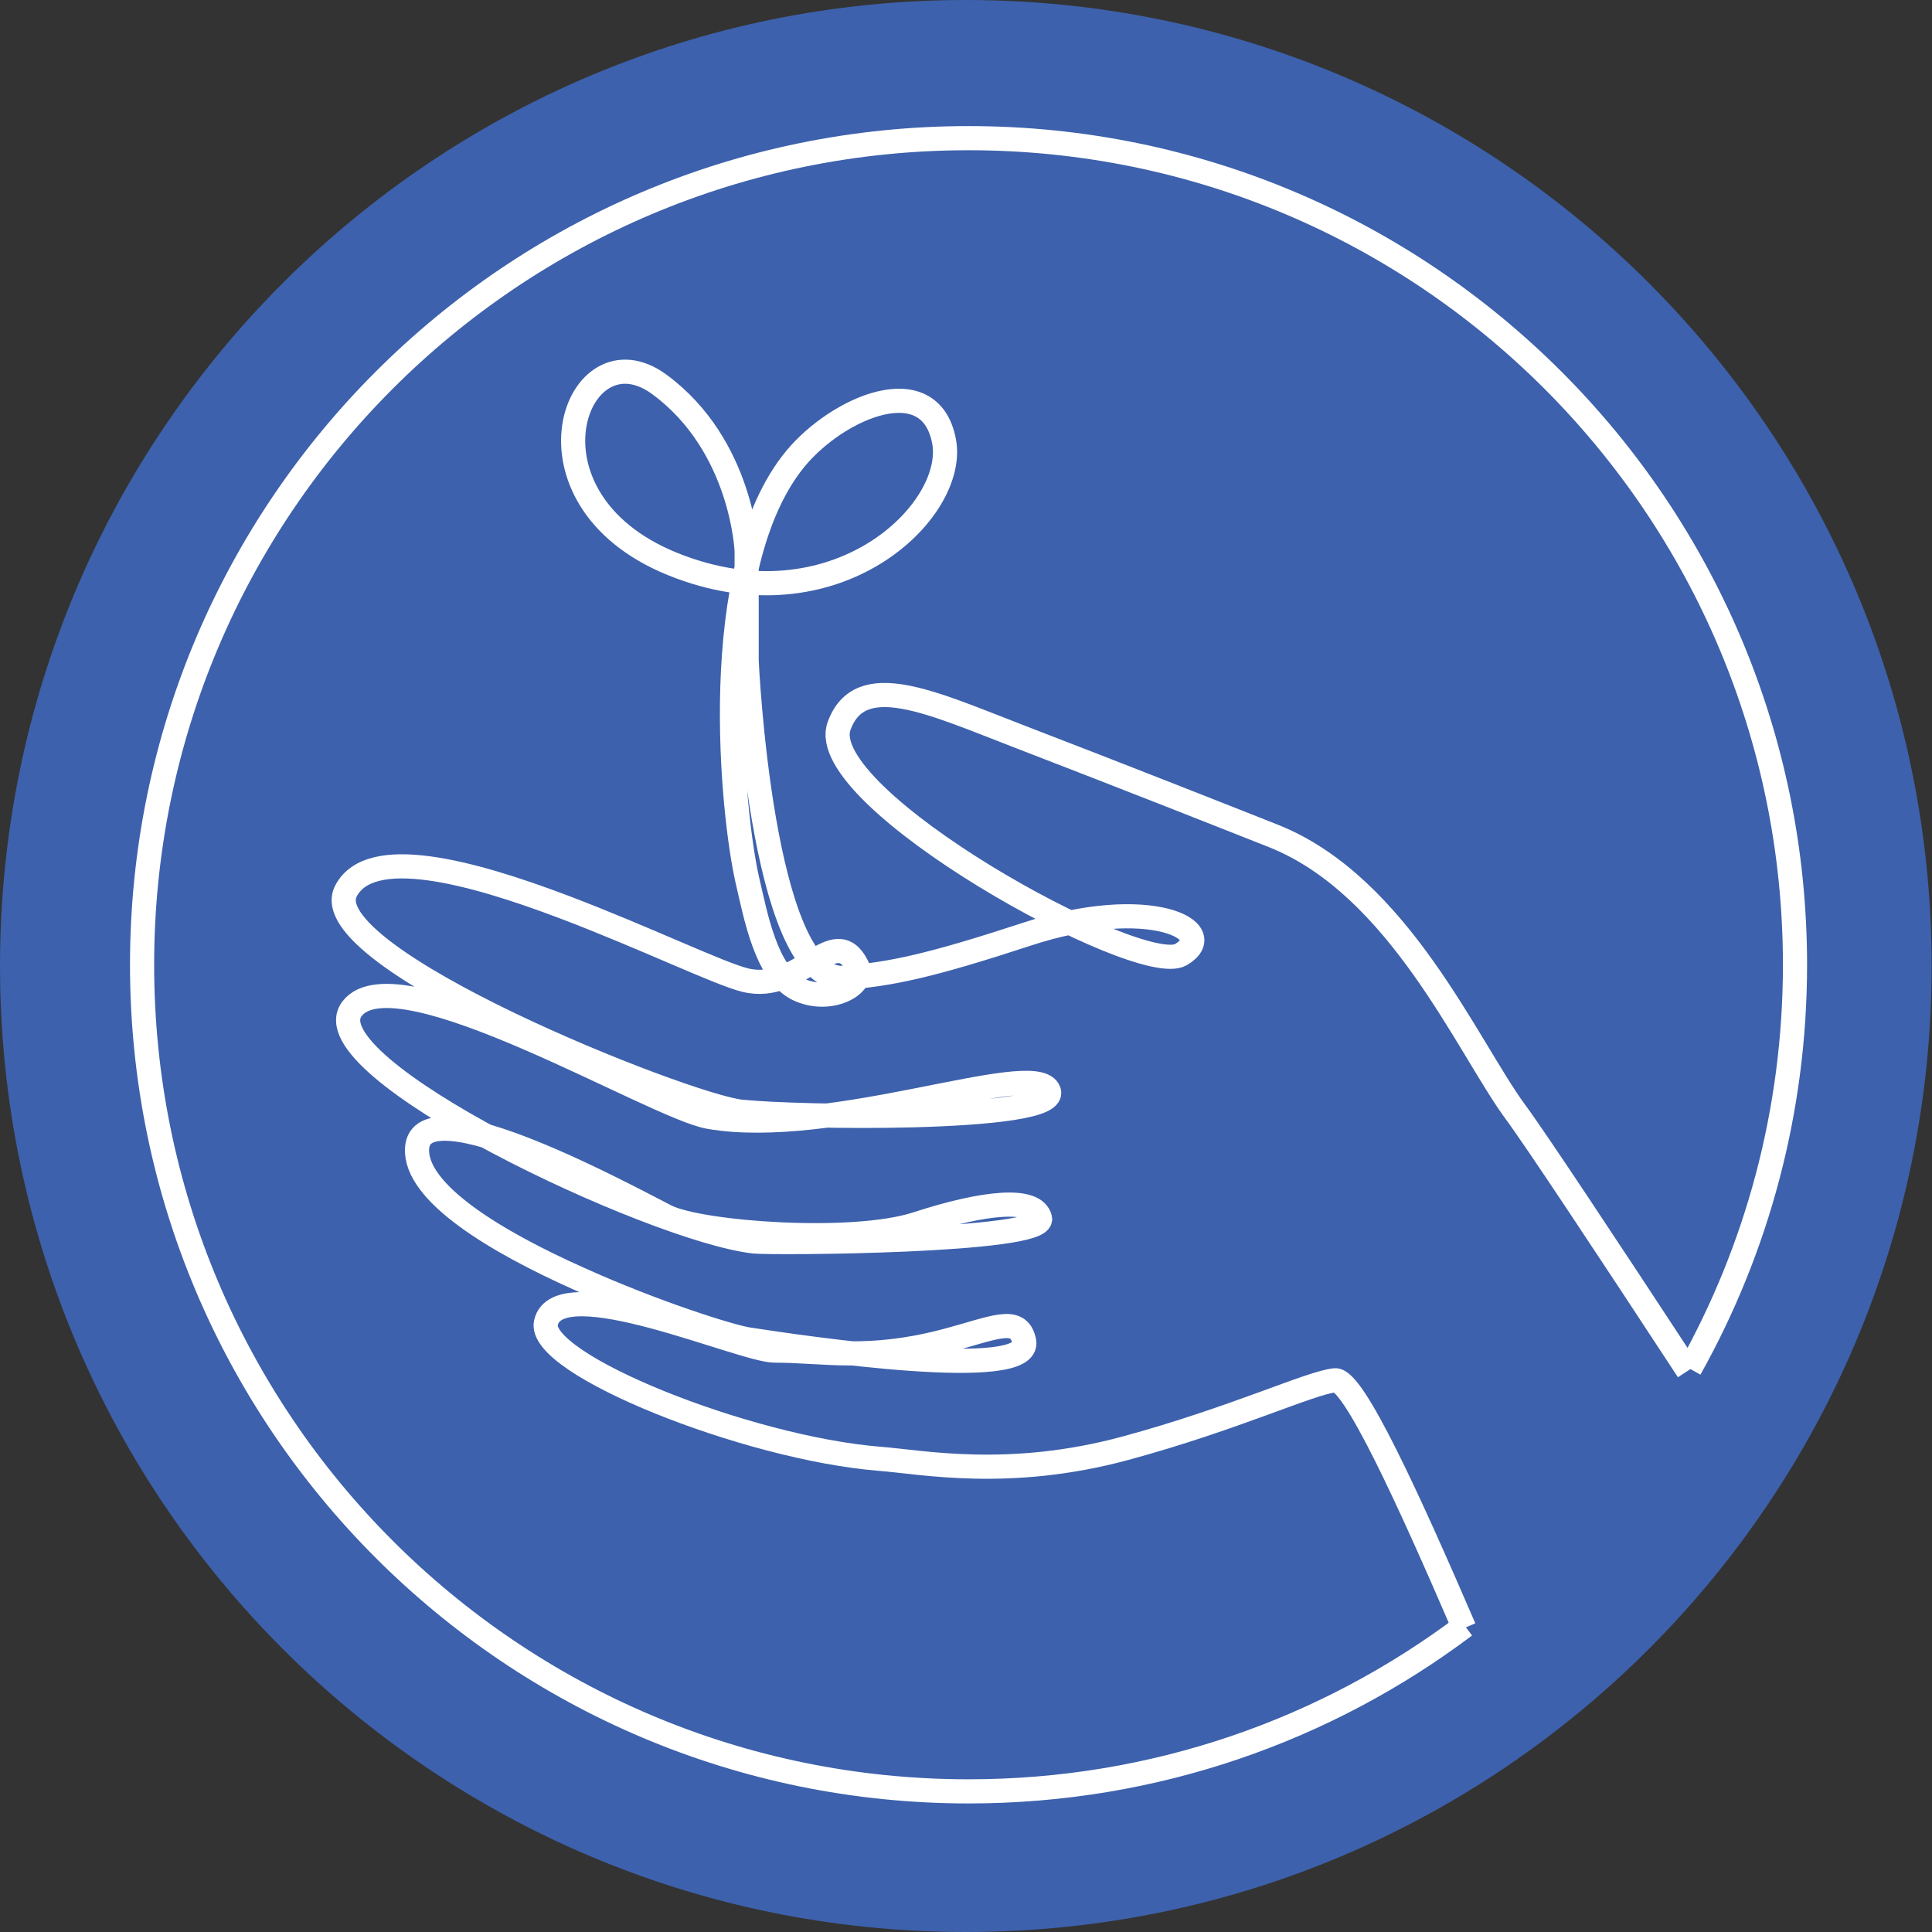<?xml version="1.0" encoding="utf-8"?>
<!-- Generator: Adobe Illustrator 22.1.0, SVG Export Plug-In . SVG Version: 6.00 Build 0)  -->
<svg version="1.1" xmlns="http://www.w3.org/2000/svg" xmlns:xlink="http://www.w3.org/1999/xlink" x="0px" y="0px"
	 viewBox="0 0 80 80" style="enable-background:new 0 0 80 80;" xml:space="preserve">
<rect x="0" y="0" width="80" height="80" fill="#333333" stroke="none"/>
<style type="text/css">
	.st0{fill:#3D61AC;}
	.st1{fill:none;stroke:#FFFFFF;}
</style>
<path class="st0" d="M79.985,40c0,22.093-17.905,40-39.993,40C17.905,80,0,62.092,0,40C0,17.908,17.905,0,39.991,0
	C62.08,0,79.985,17.908,79.985,40z"/>
<path class="st1" d="M69.898,56.755c-3.277-4.999-6.328-9.608-7.155-10.722c-1.974-2.69-4.811-9.337-9.992-11.41
	c-2.376-0.941-6.234-2.465-10.514-4.115c-3.682-1.419-6.621-2.829-7.49-0.452c-1.093,2.979,12.452,10.457,14.149,9.475
	c1.695-0.994-1.313-2.509-6.357-0.854c-3.978,1.304-5.685,1.682-7.683,1.815c-3.336,0-3.939-13.121-3.939-13.121v-4.559
	c0,0-0.167-4.356-3.61-6.891c-3.438-2.536-6.16,4.716,0.542,7.433c6.712,2.721,11.785-2.179,11.243-5.078
	c-0.577-3.061-4.403-1.399-6.154,0.717c-3.698,4.485-2.602,14.81-1.987,17.472c0.335,1.424,0.766,3.833,2.071,4.485
	c1.309,0.646,2.859-0.155,2.472-0.946c-0.944-1.885-2.347,1.149-4.637,0.58c-1.054-0.255-4.201-1.775-7.493-3.023
	c-3.913-1.482-8.034-2.576-9.036-0.672c-1.445,2.744,14.035,8.899,16.361,9.144c1.255,0.126,4.281,0.22,7.068,0.149
	c3.17-0.084,6.032-0.364,5.655-1.045c-0.707-1.274-8.966,1.997-14.048,1.111c-2.272-0.391-12.951-6.875-14.787-4.478
	c-1.831,2.408,12.415,9.145,16.641,9.636c0.684,0.083,12.097,0.02,11.847-0.956c-0.216-0.885-2.292-0.684-5.082,0.223
	c-2.656,0.873-8.974,0.4-10.388-0.301c-1.41-0.711-10.178-5.529-10.326-2.812c-0.093,1.833,3.266,3.855,6.705,5.39
	c3.107,1.406,6.283,2.404,7.013,2.513c2.388,0.368,11.754,1.747,11.421,0.077c-0.223-1.103-1.274-0.533-3.315,0
	c-3.16,0.824-4.995,0.385-7.021,0.385c-1.347,0-8.954-3.396-9.465-1.156c-0.388,1.705,8.303,5.197,13.833,5.638
	c1.755,0.136,5.345,0.866,10.167-0.44c4.532-1.231,7.655-2.718,8.674-2.812c0.763-0.072,3.042,4.912,5.349,10.26l0,0"/>
<path class="st1" d="M60.655,67.323c-5.726,4.31-12.836,6.854-20.548,6.854c-18.901,0-34.224-15.328-34.224-34.227
	c0-18.908,15.324-34.229,34.224-34.229c18.905,0,34.22,15.322,34.22,34.229c0,6.074-1.584,11.783-4.352,16.727l0,0"/>
</svg>
